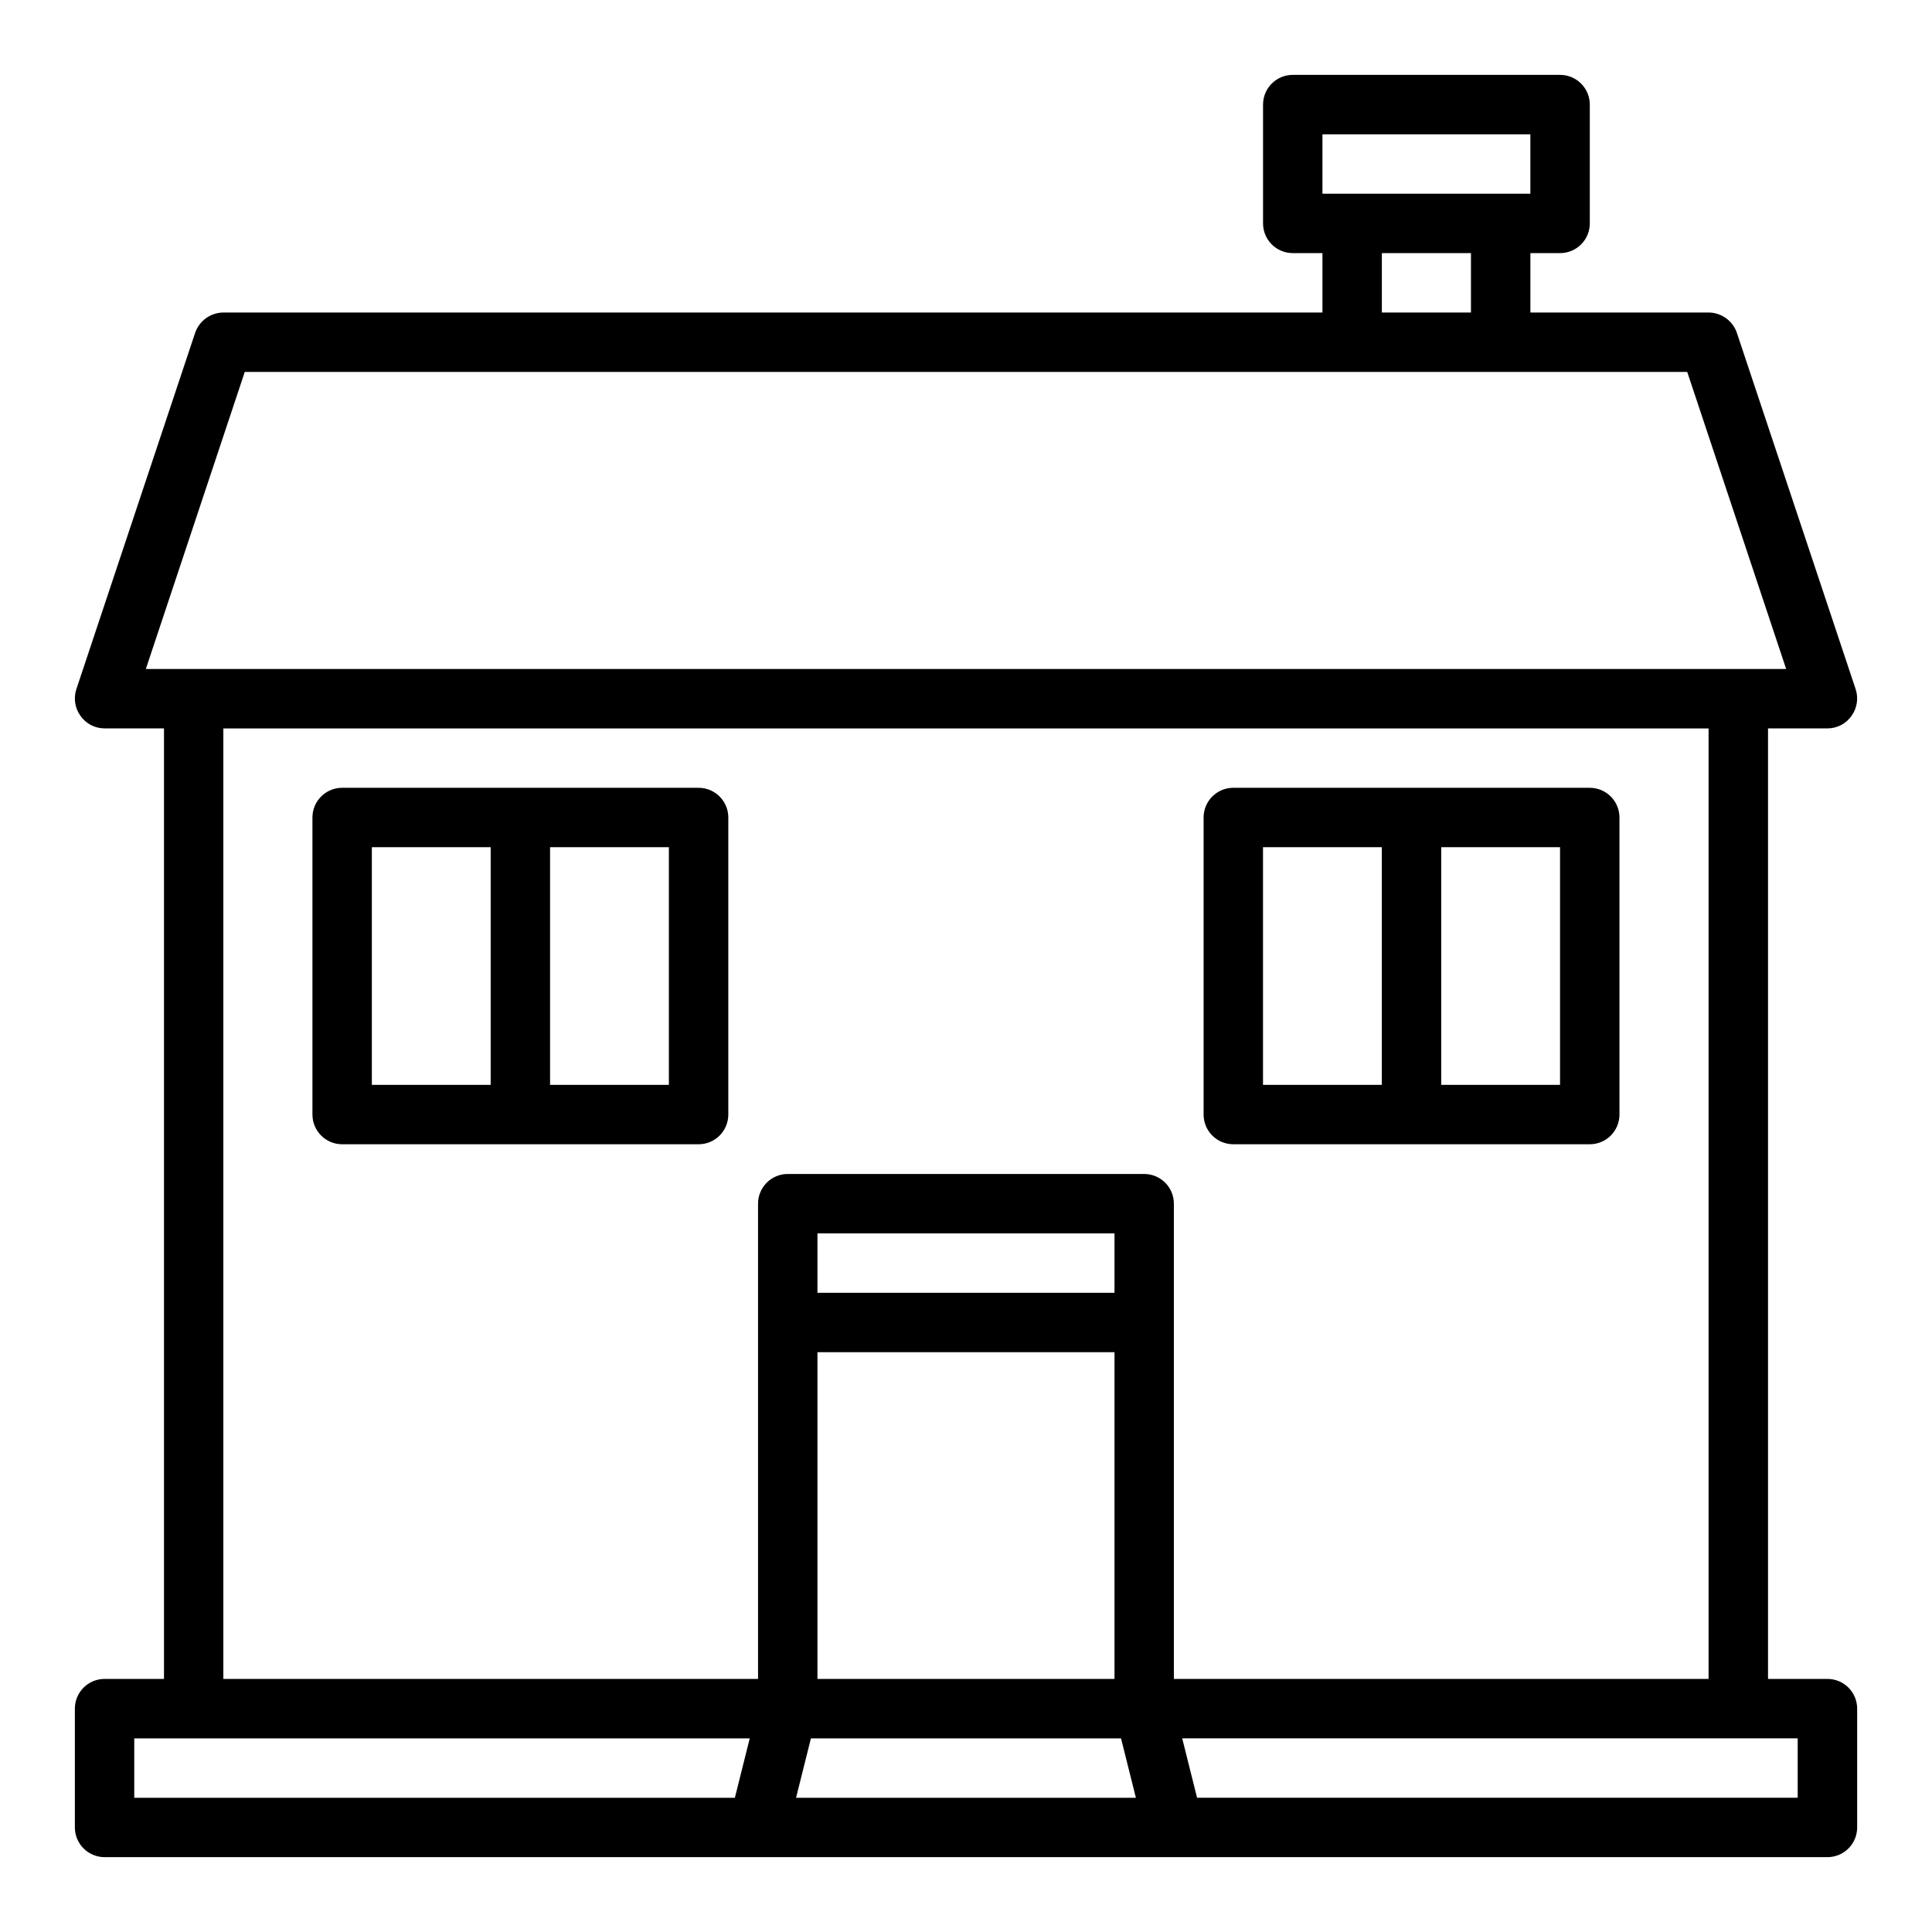 <?xml version="1.0" encoding="UTF-8"?>
<!-- The Best Svg Icon site in the world: iconSvg.co, Visit us! https://iconsvg.co -->
<svg fill="#000000" width="800px" height="800px" version="1.1" viewBox="144 144 512 512" xmlns="http://www.w3.org/2000/svg">
 <path d="m628.29 588.93h-15.746v-251.9h15.746c2.539 0.008 4.922-1.227 6.375-3.309 1.484-2.047 1.895-4.684 1.102-7.082l-31.488-94.465c-1.109-3.188-4.106-5.328-7.477-5.356h-47.234v-15.742h7.871c2.09 0 4.09-0.828 5.566-2.305 1.477-1.477 2.309-3.481 2.309-5.566v-31.488c0-2.09-0.832-4.09-2.309-5.566-1.477-1.477-3.477-2.309-5.566-2.309h-70.848c-4.348 0-7.871 3.527-7.871 7.875v31.488c0 2.086 0.828 4.09 2.305 5.566 1.477 1.477 3.481 2.305 5.566 2.305h7.871v15.742h-291.26c-3.375 0.027-6.367 2.168-7.481 5.356l-31.488 94.465c-0.789 2.398-0.383 5.035 1.102 7.082 1.457 2.082 3.84 3.316 6.379 3.309h15.742v251.9h-15.742c-4.348 0-7.875 3.527-7.875 7.875v31.488c0 2.086 0.832 4.09 2.309 5.566 1.477 1.473 3.477 2.305 5.566 2.305h456.58c2.086 0 4.09-0.832 5.566-2.305 1.473-1.477 2.305-3.481 2.305-5.566v-31.488c0-2.09-0.832-4.09-2.305-5.566-1.477-1.477-3.481-2.309-5.566-2.309zm-133.83-409.34h55.105v15.742h-55.105zm39.359 31.488v15.742h-23.613v-15.742zm-351.17 110.21 26.215-78.719h382.27l26.215 78.719zm156.1 299.14h-159.17v-15.742h163.11zm16.215 0 3.938-15.742h82.184l3.938 15.742zm84.391-118.08v86.59h-78.723v-86.59zm-78.723-15.746v-15.742h78.723v15.742zm86.594-31.488h-94.465c-4.348 0-7.871 3.527-7.871 7.875v125.95h-141.7v-251.9h393.6v251.9h-141.7v-125.95c0-2.09-0.828-4.094-2.305-5.566-1.477-1.477-3.477-2.309-5.566-2.309zm173.18 165.31h-159.17l-3.938-15.742h163.11zm-291.27-267.65h-94.461c-4.348 0-7.875 3.523-7.875 7.871v78.723c0 2.086 0.832 4.09 2.309 5.566 1.477 1.477 3.477 2.305 5.566 2.305h94.461c2.09 0 4.094-0.828 5.566-2.305 1.477-1.477 2.309-3.481 2.309-5.566v-78.723c0-2.086-0.832-4.09-2.309-5.566-1.473-1.473-3.477-2.305-5.566-2.305zm-55.102 78.723h-31.488v-62.977h31.488zm47.23 0h-31.488v-62.977h31.488zm244.04-78.723h-94.465c-4.348 0-7.871 3.523-7.871 7.871v78.723c0 2.086 0.828 4.09 2.305 5.566 1.477 1.477 3.477 2.305 5.566 2.305h94.465c2.086 0 4.09-0.828 5.566-2.305 1.477-1.477 2.305-3.481 2.305-5.566v-78.723c0-2.086-0.828-4.09-2.305-5.566-1.477-1.473-3.481-2.305-5.566-2.305zm-55.105 78.723h-31.488v-62.977h31.488zm47.23 0h-31.488v-62.977h31.488z"/>
</svg>